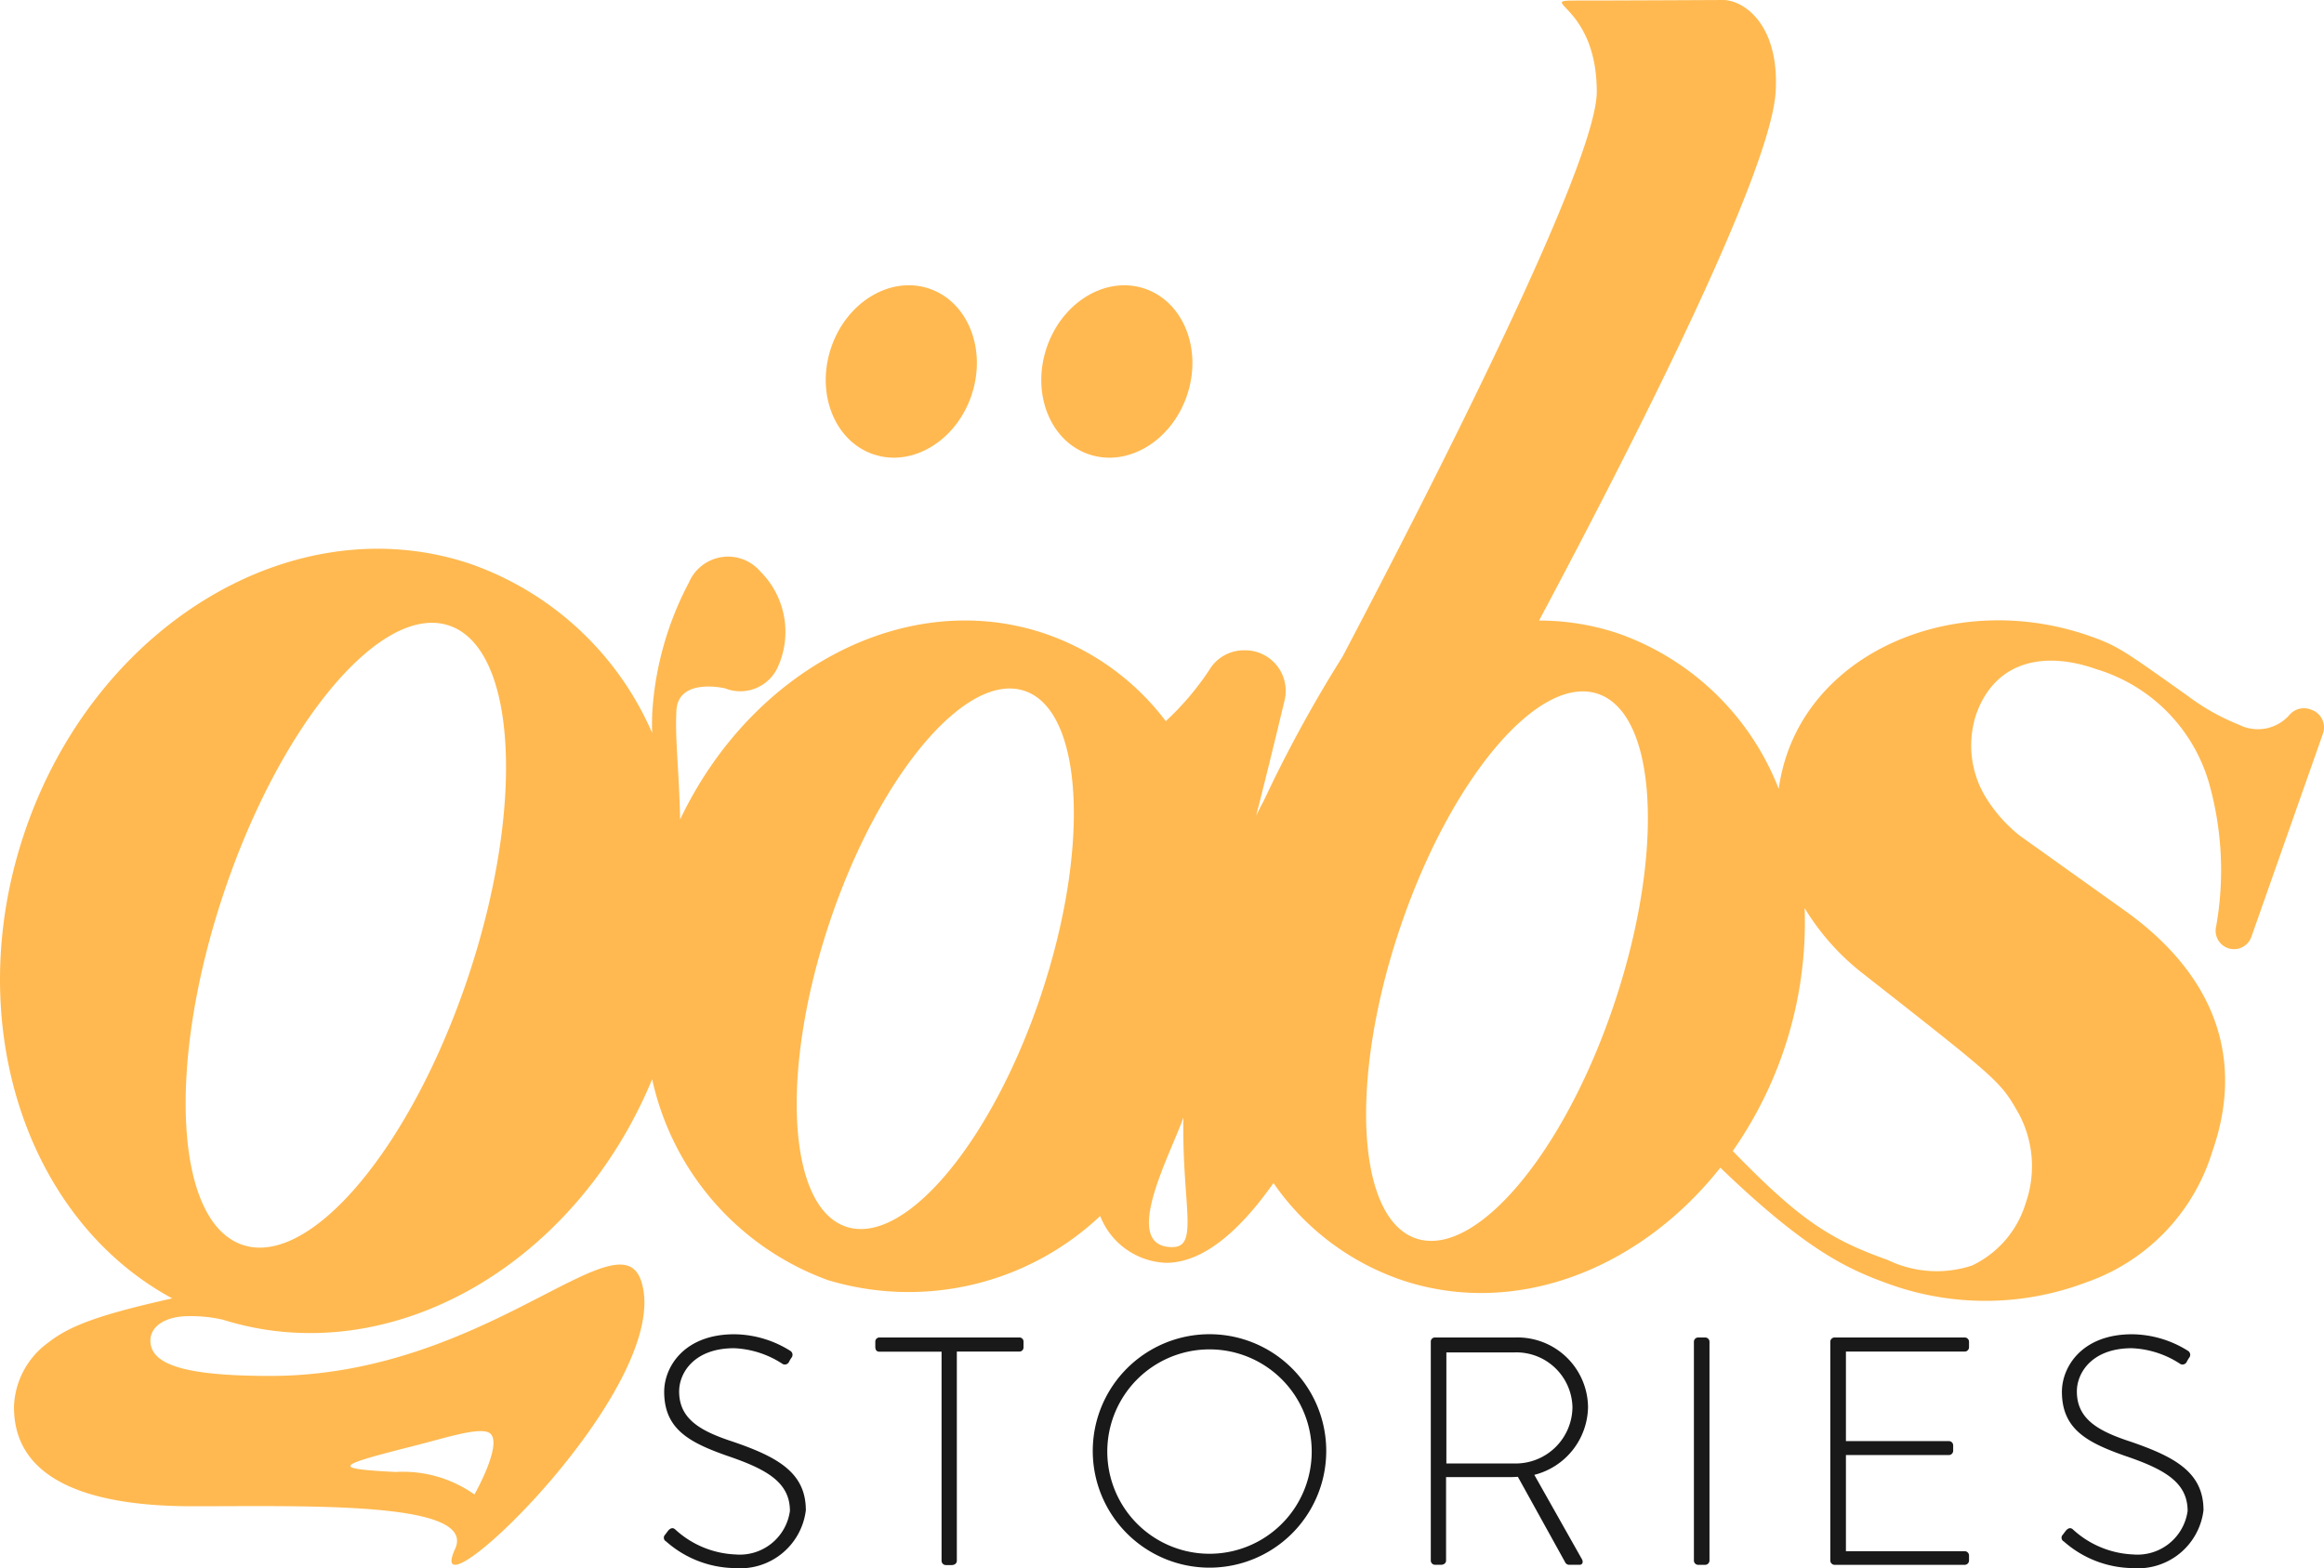 <svg id="Layer_1" data-name="Layer 1" xmlns="http://www.w3.org/2000/svg" width="88.133" height="59.474" viewBox="0 0 88.133 59.474"><defs><style>.cls-1{fill:#191919;}.cls-2{fill:#ffb950;}</style></defs><g id="Layer_4_copy_2" data-name="Layer 4 copy 2"><path class="cls-1" d="M27.8,54.683c-1.244-.406-2.045-.862-2.045-1.909,0-.702.569-1.638,2.085-1.638a3.62,3.62,0,0,1,1.812.579.177.177,0,0,0,.271-.062,1.044,1.044,0,0,1,.095-.16.176.176,0,0,0-.032-.247l-.017-.011a4.05,4.05,0,0,0-2.12-.628c-1.922,0-2.661,1.256-2.661,2.179,0,1.417.948,1.922,2.377,2.427,1.49.505,2.391.998,2.391,2.094a1.919,1.919,0,0,1-2.07,1.651,3.588,3.588,0,0,1-2.279-.948c-.095-.086-.185-.049-.271.049l-.111.148a.16.16,0,0,0,.037.259,4.012,4.012,0,0,0,2.611,1.01A2.506,2.506,0,0,0,30.56,57.282C30.561,55.853,29.488,55.262,27.8,54.683Z"/><path class="cls-1" d="M38.654,50.729h-5.3a.155.155,0,0,0-.16.15v.199c0,.111.037.19.16.19h2.353v7.933a.163.163,0,0,0,.16.16h.222c.123,0,.197-.074.197-.16V51.263h2.369a.155.155,0,0,0,.16-.15v-.219a.155.155,0,0,0-.145-.165C38.664,50.728,38.659,50.728,38.654,50.729Z"/><path class="cls-1" d="M45.847,50.605a4.427,4.427,0,1,0,.042,0C45.874,50.605,45.861,50.605,45.847,50.605Zm0,8.327a3.876,3.876,0,1,1,.042,0C45.874,58.933,45.861,58.933,45.847,58.932Z"/><path class="cls-1" d="M60.223,53.365a2.673,2.673,0,0,0-2.748-2.636H54.42a.155.155,0,0,0-.16.15v8.312a.163.163,0,0,0,.16.16h.222c.123,0,.197-.074.197-.16V56.025h2.267c.16,0,.296,0,.456-.012l1.786,3.227a.175.175,0,0,0,.173.111H59.9c.124,0,.149-.123.086-.222l-1.8-3.19A2.696,2.696,0,0,0,60.223,53.365ZM57.45,55.508H54.851V51.295h2.587a2.127,2.127,0,0,1,2.194,2.07,2.154,2.154,0,0,1-2.164,2.143Z"/><path class="cls-1" d="M64.669,50.729h-.271a.163.163,0,0,0-.16.16v8.303a.163.163,0,0,0,.16.16h.259a.166.166,0,0,0,.172-.159V50.889A.163.163,0,0,0,64.669,50.729Z"/><path class="cls-1" d="M74.511,50.729h-4.94a.163.163,0,0,0-.16.16v8.303a.163.163,0,0,0,.16.16h4.94a.163.163,0,0,0,.16-.16v-.197a.163.163,0,0,0-.16-.16H70.003V55.188H73.91a.163.163,0,0,0,.16-.16v-.209a.163.163,0,0,0-.16-.16H70.003V51.263h4.508a.163.163,0,0,0,.16-.16v-.209A.163.163,0,0,0,74.511,50.729Z"/><path class="cls-1" d="M80.806,54.683c-1.244-.406-2.045-.862-2.045-1.909,0-.702.569-1.638,2.085-1.638a3.615,3.615,0,0,1,1.811.579.177.177,0,0,0,.271-.062,1.121,1.121,0,0,1,.095-.16.176.176,0,0,0-.032-.247l-.017-.011a4.045,4.045,0,0,0-2.119-.628c-1.922,0-2.661,1.256-2.661,2.179,0,1.417.948,1.922,2.377,2.427,1.491.505,2.39.998,2.39,2.094a1.919,1.919,0,0,1-2.07,1.651,3.589,3.589,0,0,1-2.279-.948c-.095-.086-.185-.049-.271.049l-.111.148a.16.16,0,0,0,.037.259,4.012,4.012,0,0,0,2.611,1.01,2.502,2.502,0,0,0,2.685-2.193C83.565,55.853,82.493,55.262,80.806,54.683Z"/><ellipse class="cls-2" cx="34.18" cy="14.089" rx="3.316" ry="2.811" transform="translate(10.013 42.066) rotate(-71.58)"/><ellipse class="cls-2" cx="42.354" cy="14.09" rx="3.316" ry="2.811" transform="translate(15.603 49.822) rotate(-71.58)"/><path class="cls-2" d="M87.664,26.922l-.059-.021a.72.72,0,0,0-.778.21,1.589,1.589,0,0,1-1.912.379,8.393,8.393,0,0,1-1.938-1.087c-2.453-1.745-2.673-1.904-3.687-2.265-4.788-1.706-10.056.298-11.505,4.416a6.891,6.891,0,0,0-.33,1.368A10.145,10.145,0,0,0,61.352,24.02a9.424,9.424,0,0,0-2.986-.483C62.182,16.37,67.165,6.492,67.339,3.469c.14-2.445-1.12-3.427-1.958-3.469,0,0-3.98.02-5.301.02-2.161,0,.474-.046.474,3.46,0,2.717-6.159,14.798-9.64,21.424A50.687,50.687,0,0,0,47.92,30.384c-.1.184-.195.37-.284.559.379-1.475.782-3.139,1.08-4.383A1.538,1.538,0,0,0,47.22,24.665h-.04a1.526,1.526,0,0,0-1.318.742A10.613,10.613,0,0,1,44.21,27.352a9.664,9.664,0,0,0-4.626-3.334c-5.234-1.744-11.086,1.373-13.791,7.063-.044-1.956-.2-3.044-.141-4.131.068-1.266,1.842-.843,1.842-.843a1.561,1.561,0,0,0,2.019-.843,3.23,3.23,0,0,0-.677-3.587,1.613,1.613,0,0,0-2.703.4l-.011.025h0a12.111,12.111,0,0,0-1.383,4.88c-.015.284-.016.554-.007.817a11.746,11.746,0,0,0-6.917-6.42C11.105,19.141,3.537,23.742.906,31.648c-2.393,7.185.118,14.63,5.632,17.601H6.514c-2.697.607-3.857,1.02-4.68,1.671A3.129,3.129,0,0,0,.53,53.354c0,1.373.628,3.776,6.77,3.776,4.46,0,10.788-.19,9.958,1.619-1.39,3.032,8.364-6.171,7.059-10.157-.842-2.573-5.909,3.595-14.066,3.595-3.192,0-4.548-.412-4.548-1.339,0-.55.581-.928,1.451-.928a5.417,5.417,0,0,1,1.278.13h.007c6.316,1.996,13.356-2.018,16.293-9.117a10.492,10.492,0,0,0,6.676,7.624,10.595,10.595,0,0,0,10.314-2.435A2.796,2.796,0,0,0,44.22,47.897c1.421,0,2.81-1.232,4.074-3.026A9.738,9.738,0,0,0,53.18,48.559c4.299,1.432,9.012-.414,12.06-4.271,3.317,3.193,4.886,3.875,6.457,4.435a10.786,10.786,0,0,0,7.425-.087,7.602,7.602,0,0,0,4.773-4.953c1.238-3.52.114-6.694-3.312-9.142L76.59,31.692a5.646,5.646,0,0,1-1.218-1.346A3.774,3.774,0,0,1,74.94,27.103c.732-2.076,2.633-2.408,4.555-1.723a6.35,6.35,0,0,1,4.264,4.272,12.152,12.152,0,0,1,.273,5.545.697.697,0,0,0,1.343.347l2.718-7.718A.71.71,0,0,0,87.664,26.922ZM15.754,54.826c1.18-.299,2.523-.744,2.843-.449.463.426-.605,2.306-.605,2.306a4.698,4.698,0,0,0-2.996-.853C12.508,55.699,12.726,55.595,15.754,54.826Zm2.011-17.806c-2.16,6.487-5.992,11.053-8.56,10.198s-2.898-6.806-.737-13.294S14.46,22.87,17.026,23.725,19.924,30.532,17.765,37.019Zm21.725.688c-1.871,5.611-5.188,9.562-7.405,8.818s-2.507-5.888-.639-11.501,5.184-9.562,7.405-8.822S41.358,32.095,39.489,37.707Zm4.969,9.594c-1.99,0-.085-3.484.419-4.916C44.819,45.708,45.483,47.301,44.458,47.301Zm16.778-9.296c-1.895,5.705-5.27,9.72-7.528,8.969s-2.548-5.987-.645-11.691,5.269-9.721,7.527-8.97S63.137,32.3,61.237,38.006Zm15.332,4.255a4.218,4.218,0,0,1,.252,3.37,3.851,3.851,0,0,1-2.037,2.369,4.27,4.27,0,0,1-3.204-.215c-2.219-.786-3.367-1.557-5.869-4.129a15.133,15.133,0,0,0,2.726-9.213,9.158,9.158,0,0,0,2.156,2.44C75.865,41.018,75.865,41.018,76.569,42.261Z"/></g></svg>
